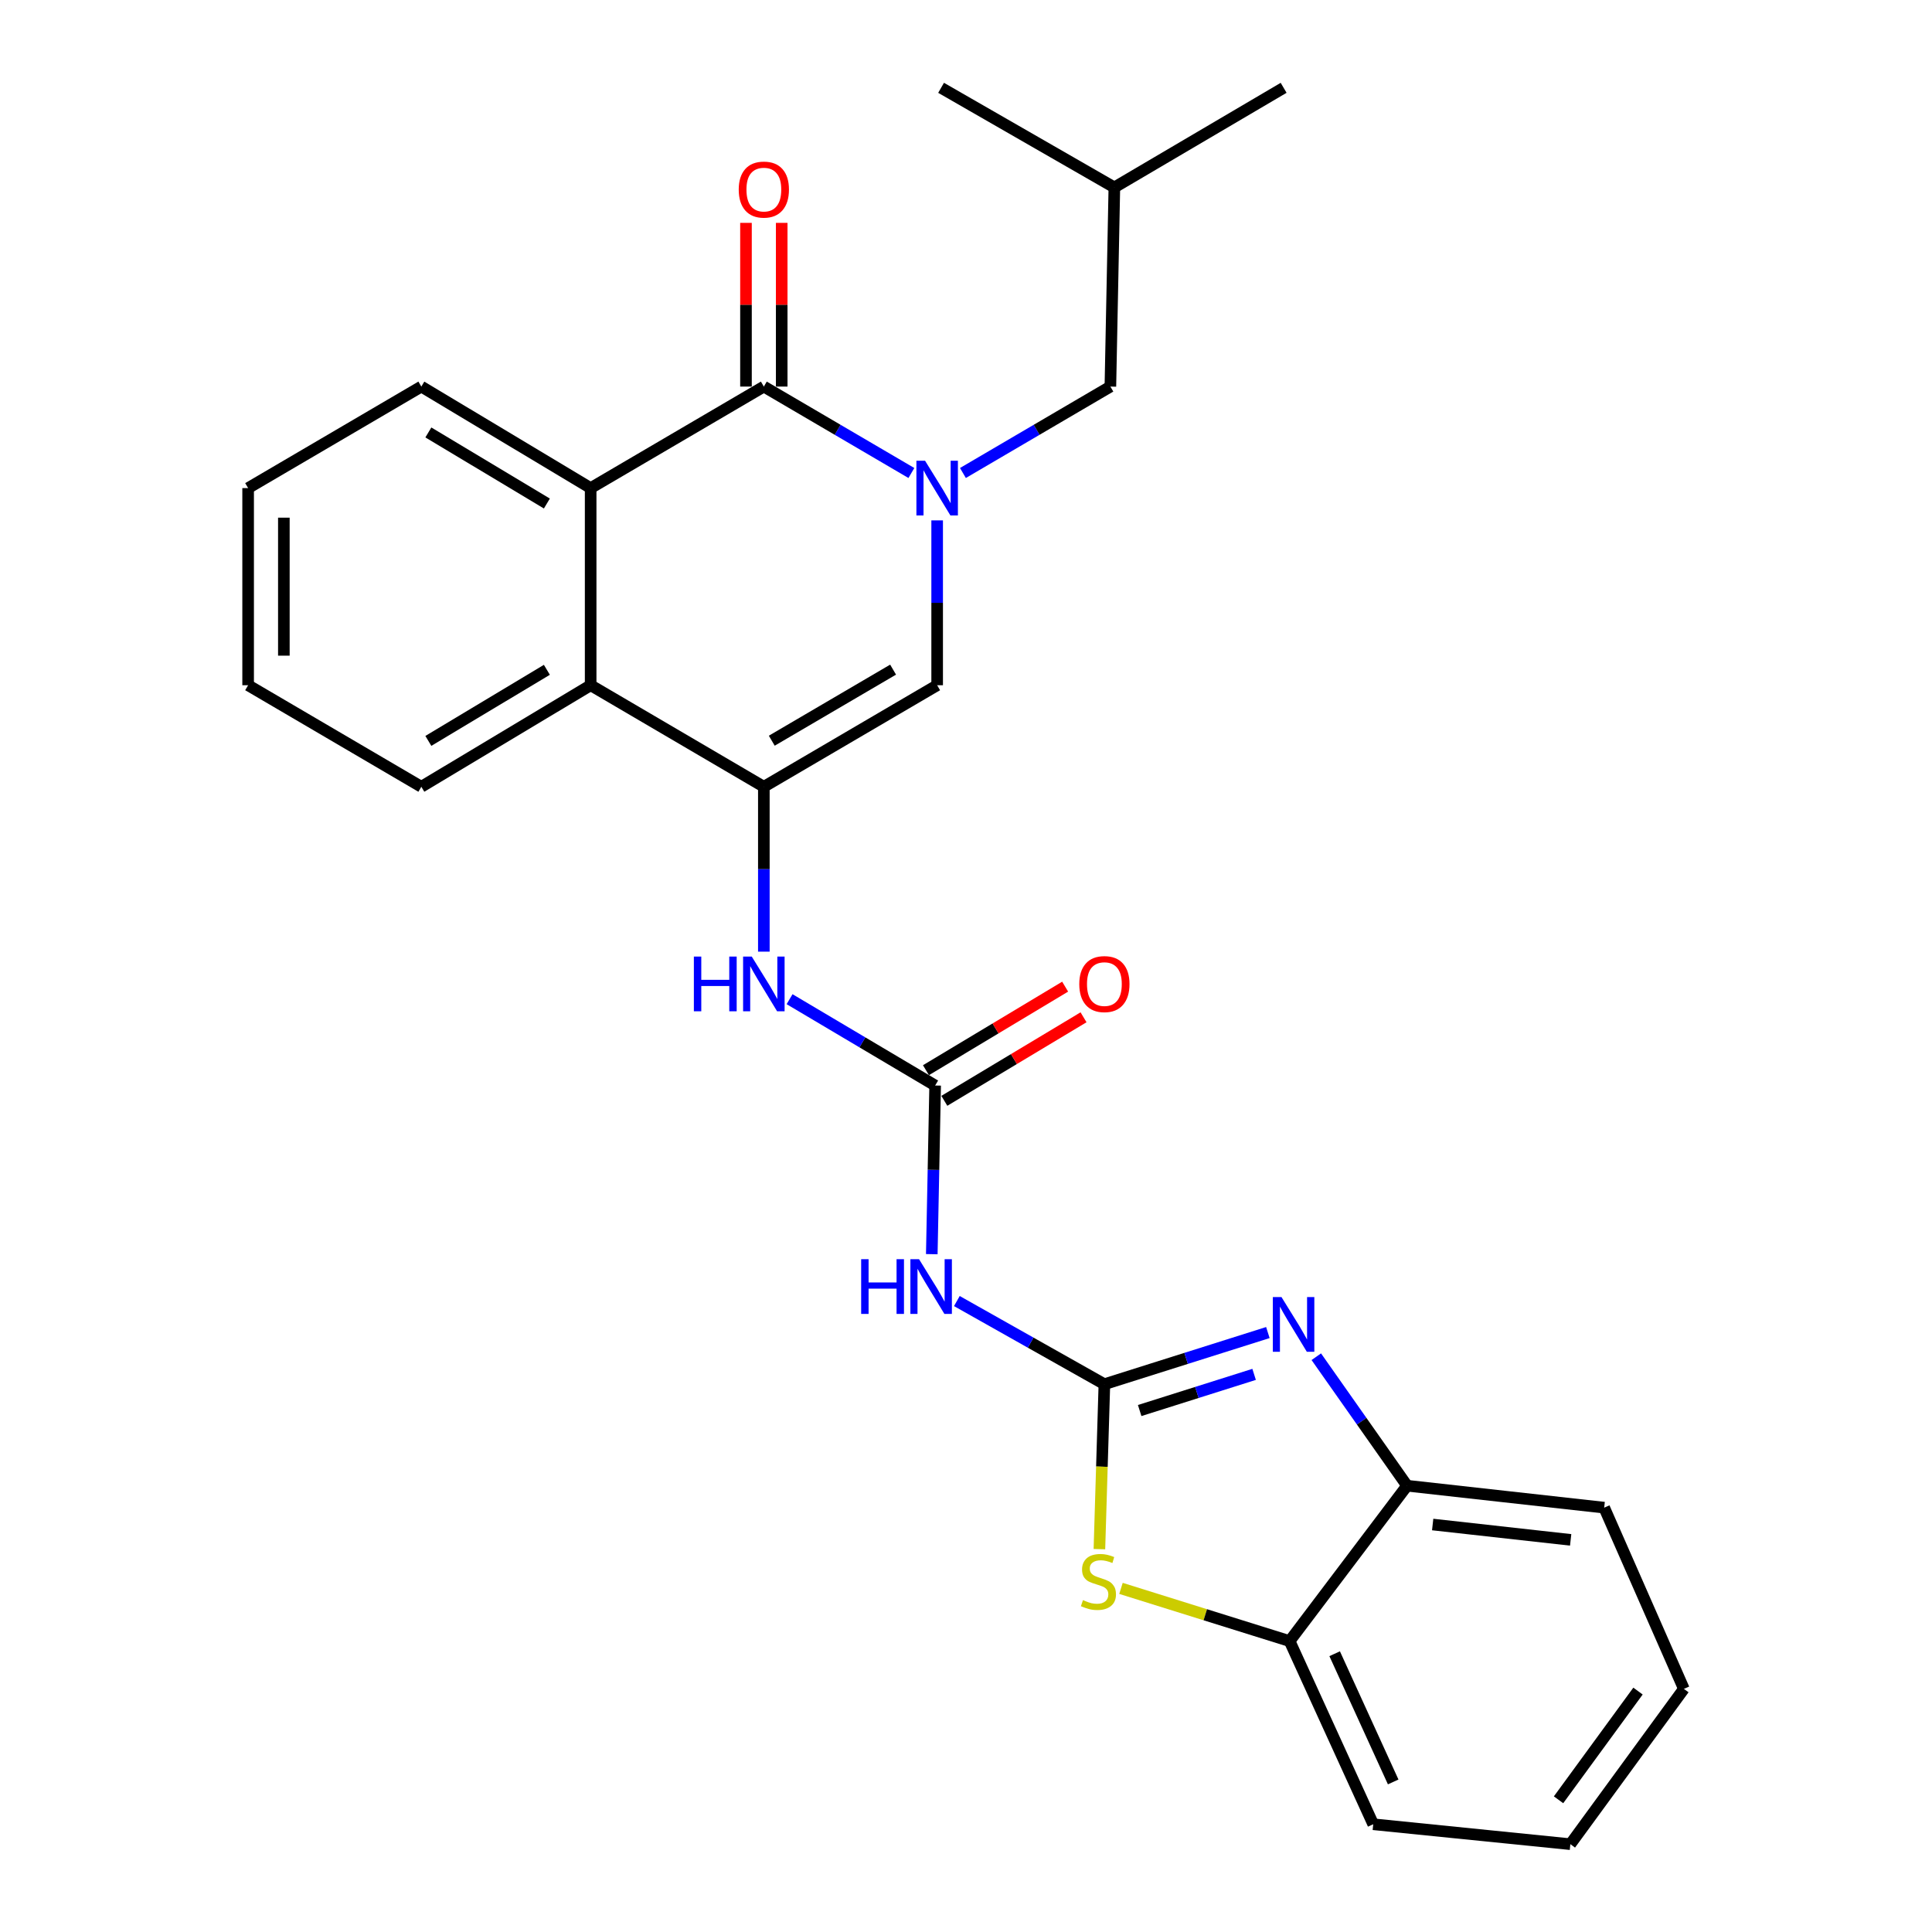 <?xml version='1.0' encoding='iso-8859-1'?>
<svg version='1.1' baseProfile='full'
              xmlns='http://www.w3.org/2000/svg'
                      xmlns:rdkit='http://www.rdkit.org/xml'
                      xmlns:xlink='http://www.w3.org/1999/xlink'
                  xml:space='preserve'
width='1000px' height='1000px' viewBox='0 0 1000 1000'>
<!-- END OF HEADER -->
<rect style='opacity:1.0;fill:#FFFFFF;stroke:none' width='1000' height='1000' x='0' y='0'> </rect>
<path class='bond-1' d='M 471.731,244.825 L 433.548,222.457' style='fill:none;fill-rule:evenodd;stroke:#0000FF;stroke-width:6px;stroke-linecap:butt;stroke-linejoin:miter;stroke-opacity:1' />
<path class='bond-1' d='M 433.548,222.457 L 395.365,200.09' style='fill:none;fill-rule:evenodd;stroke:#000000;stroke-width:6px;stroke-linecap:butt;stroke-linejoin:miter;stroke-opacity:1' />
<path class='bond-4' d='M 485.07,269.35 L 485.07,312.012' style='fill:none;fill-rule:evenodd;stroke:#0000FF;stroke-width:6px;stroke-linecap:butt;stroke-linejoin:miter;stroke-opacity:1' />
<path class='bond-4' d='M 485.07,312.012 L 485.07,354.674' style='fill:none;fill-rule:evenodd;stroke:#000000;stroke-width:6px;stroke-linecap:butt;stroke-linejoin:miter;stroke-opacity:1' />
<path class='bond-13' d='M 498.408,244.822 L 536.571,222.456' style='fill:none;fill-rule:evenodd;stroke:#0000FF;stroke-width:6px;stroke-linecap:butt;stroke-linejoin:miter;stroke-opacity:1' />
<path class='bond-13' d='M 536.571,222.456 L 574.733,200.09' style='fill:none;fill-rule:evenodd;stroke:#000000;stroke-width:6px;stroke-linecap:butt;stroke-linejoin:miter;stroke-opacity:1' />
<path class='bond-0' d='M 571.63,716.463 L 533.45,694.943' style='fill:none;fill-rule:evenodd;stroke:#000000;stroke-width:6px;stroke-linecap:butt;stroke-linejoin:miter;stroke-opacity:1' />
<path class='bond-0' d='M 533.45,694.943 L 495.27,673.422' style='fill:none;fill-rule:evenodd;stroke:#0000FF;stroke-width:6px;stroke-linecap:butt;stroke-linejoin:miter;stroke-opacity:1' />
<path class='bond-3' d='M 571.63,716.463 L 613.939,703.095' style='fill:none;fill-rule:evenodd;stroke:#000000;stroke-width:6px;stroke-linecap:butt;stroke-linejoin:miter;stroke-opacity:1' />
<path class='bond-3' d='M 613.939,703.095 L 656.248,689.728' style='fill:none;fill-rule:evenodd;stroke:#0000FF;stroke-width:6px;stroke-linecap:butt;stroke-linejoin:miter;stroke-opacity:1' />
<path class='bond-3' d='M 589.895,730.089 L 619.511,720.732' style='fill:none;fill-rule:evenodd;stroke:#000000;stroke-width:6px;stroke-linecap:butt;stroke-linejoin:miter;stroke-opacity:1' />
<path class='bond-3' d='M 619.511,720.732 L 649.128,711.375' style='fill:none;fill-rule:evenodd;stroke:#0000FF;stroke-width:6px;stroke-linecap:butt;stroke-linejoin:miter;stroke-opacity:1' />
<path class='bond-6' d='M 571.63,716.463 L 570.341,759.145' style='fill:none;fill-rule:evenodd;stroke:#000000;stroke-width:6px;stroke-linecap:butt;stroke-linejoin:miter;stroke-opacity:1' />
<path class='bond-6' d='M 570.341,759.145 L 569.051,801.826' style='fill:none;fill-rule:evenodd;stroke:#CCCC00;stroke-width:6px;stroke-linecap:butt;stroke-linejoin:miter;stroke-opacity:1' />
<path class='bond-7' d='M 395.365,200.09 L 305.722,252.639' style='fill:none;fill-rule:evenodd;stroke:#000000;stroke-width:6px;stroke-linecap:butt;stroke-linejoin:miter;stroke-opacity:1' />
<path class='bond-14' d='M 404.613,200.09 L 404.613,157.723' style='fill:none;fill-rule:evenodd;stroke:#000000;stroke-width:6px;stroke-linecap:butt;stroke-linejoin:miter;stroke-opacity:1' />
<path class='bond-14' d='M 404.613,157.723 L 404.613,115.356' style='fill:none;fill-rule:evenodd;stroke:#FF0000;stroke-width:6px;stroke-linecap:butt;stroke-linejoin:miter;stroke-opacity:1' />
<path class='bond-14' d='M 386.117,200.09 L 386.117,157.723' style='fill:none;fill-rule:evenodd;stroke:#000000;stroke-width:6px;stroke-linecap:butt;stroke-linejoin:miter;stroke-opacity:1' />
<path class='bond-14' d='M 386.117,157.723 L 386.117,115.356' style='fill:none;fill-rule:evenodd;stroke:#FF0000;stroke-width:6px;stroke-linecap:butt;stroke-linejoin:miter;stroke-opacity:1' />
<path class='bond-2' d='M 395.365,407.233 L 485.07,354.674' style='fill:none;fill-rule:evenodd;stroke:#000000;stroke-width:6px;stroke-linecap:butt;stroke-linejoin:miter;stroke-opacity:1' />
<path class='bond-2' d='M 399.47,383.391 L 462.264,346.6' style='fill:none;fill-rule:evenodd;stroke:#000000;stroke-width:6px;stroke-linecap:butt;stroke-linejoin:miter;stroke-opacity:1' />
<path class='bond-9' d='M 395.365,407.233 L 305.722,354.674' style='fill:none;fill-rule:evenodd;stroke:#000000;stroke-width:6px;stroke-linecap:butt;stroke-linejoin:miter;stroke-opacity:1' />
<path class='bond-10' d='M 395.365,407.233 L 395.365,449.9' style='fill:none;fill-rule:evenodd;stroke:#000000;stroke-width:6px;stroke-linecap:butt;stroke-linejoin:miter;stroke-opacity:1' />
<path class='bond-10' d='M 395.365,449.9 L 395.365,492.568' style='fill:none;fill-rule:evenodd;stroke:#0000FF;stroke-width:6px;stroke-linecap:butt;stroke-linejoin:miter;stroke-opacity:1' />
<path class='bond-11' d='M 681.314,702.235 L 704.802,735.618' style='fill:none;fill-rule:evenodd;stroke:#0000FF;stroke-width:6px;stroke-linecap:butt;stroke-linejoin:miter;stroke-opacity:1' />
<path class='bond-11' d='M 704.802,735.618 L 728.29,769.001' style='fill:none;fill-rule:evenodd;stroke:#000000;stroke-width:6px;stroke-linecap:butt;stroke-linejoin:miter;stroke-opacity:1' />
<path class='bond-5' d='M 482.291,649.156 L 483.161,605.507' style='fill:none;fill-rule:evenodd;stroke:#0000FF;stroke-width:6px;stroke-linecap:butt;stroke-linejoin:miter;stroke-opacity:1' />
<path class='bond-5' d='M 483.161,605.507 L 484.032,561.858' style='fill:none;fill-rule:evenodd;stroke:#000000;stroke-width:6px;stroke-linecap:butt;stroke-linejoin:miter;stroke-opacity:1' />
<path class='bond-12' d='M 580.219,822.147 L 623.86,835.787' style='fill:none;fill-rule:evenodd;stroke:#CCCC00;stroke-width:6px;stroke-linecap:butt;stroke-linejoin:miter;stroke-opacity:1' />
<path class='bond-12' d='M 623.86,835.787 L 667.5,849.427' style='fill:none;fill-rule:evenodd;stroke:#000000;stroke-width:6px;stroke-linecap:butt;stroke-linejoin:miter;stroke-opacity:1' />
<path class='bond-16' d='M 305.722,252.639 L 218.082,200.09' style='fill:none;fill-rule:evenodd;stroke:#000000;stroke-width:6px;stroke-linecap:butt;stroke-linejoin:miter;stroke-opacity:1' />
<path class='bond-16' d='M 283.064,260.619 L 221.717,223.835' style='fill:none;fill-rule:evenodd;stroke:#000000;stroke-width:6px;stroke-linecap:butt;stroke-linejoin:miter;stroke-opacity:1' />
<path class='bond-27' d='M 305.722,252.639 L 305.722,354.674' style='fill:none;fill-rule:evenodd;stroke:#000000;stroke-width:6px;stroke-linecap:butt;stroke-linejoin:miter;stroke-opacity:1' />
<path class='bond-8' d='M 484.032,561.858 L 446.357,539.517' style='fill:none;fill-rule:evenodd;stroke:#000000;stroke-width:6px;stroke-linecap:butt;stroke-linejoin:miter;stroke-opacity:1' />
<path class='bond-8' d='M 446.357,539.517 L 408.682,517.176' style='fill:none;fill-rule:evenodd;stroke:#0000FF;stroke-width:6px;stroke-linecap:butt;stroke-linejoin:miter;stroke-opacity:1' />
<path class='bond-15' d='M 488.791,569.788 L 524.813,548.166' style='fill:none;fill-rule:evenodd;stroke:#000000;stroke-width:6px;stroke-linecap:butt;stroke-linejoin:miter;stroke-opacity:1' />
<path class='bond-15' d='M 524.813,548.166 L 560.835,526.544' style='fill:none;fill-rule:evenodd;stroke:#FF0000;stroke-width:6px;stroke-linecap:butt;stroke-linejoin:miter;stroke-opacity:1' />
<path class='bond-15' d='M 479.273,553.929 L 515.295,532.307' style='fill:none;fill-rule:evenodd;stroke:#000000;stroke-width:6px;stroke-linecap:butt;stroke-linejoin:miter;stroke-opacity:1' />
<path class='bond-15' d='M 515.295,532.307 L 551.317,510.686' style='fill:none;fill-rule:evenodd;stroke:#FF0000;stroke-width:6px;stroke-linecap:butt;stroke-linejoin:miter;stroke-opacity:1' />
<path class='bond-17' d='M 305.722,354.674 L 218.082,407.233' style='fill:none;fill-rule:evenodd;stroke:#000000;stroke-width:6px;stroke-linecap:butt;stroke-linejoin:miter;stroke-opacity:1' />
<path class='bond-17' d='M 283.063,346.696 L 221.716,383.487' style='fill:none;fill-rule:evenodd;stroke:#000000;stroke-width:6px;stroke-linecap:butt;stroke-linejoin:miter;stroke-opacity:1' />
<path class='bond-19' d='M 728.29,769.001 L 830.325,780.356' style='fill:none;fill-rule:evenodd;stroke:#000000;stroke-width:6px;stroke-linecap:butt;stroke-linejoin:miter;stroke-opacity:1' />
<path class='bond-19' d='M 741.55,789.087 L 812.974,797.035' style='fill:none;fill-rule:evenodd;stroke:#000000;stroke-width:6px;stroke-linecap:butt;stroke-linejoin:miter;stroke-opacity:1' />
<path class='bond-29' d='M 728.29,769.001 L 667.5,849.427' style='fill:none;fill-rule:evenodd;stroke:#000000;stroke-width:6px;stroke-linecap:butt;stroke-linejoin:miter;stroke-opacity:1' />
<path class='bond-20' d='M 667.5,849.427 L 710.781,944.229' style='fill:none;fill-rule:evenodd;stroke:#000000;stroke-width:6px;stroke-linecap:butt;stroke-linejoin:miter;stroke-opacity:1' />
<path class='bond-20' d='M 690.818,855.966 L 721.114,922.327' style='fill:none;fill-rule:evenodd;stroke:#000000;stroke-width:6px;stroke-linecap:butt;stroke-linejoin:miter;stroke-opacity:1' />
<path class='bond-18' d='M 574.733,200.09 L 576.789,97.007' style='fill:none;fill-rule:evenodd;stroke:#000000;stroke-width:6px;stroke-linecap:butt;stroke-linejoin:miter;stroke-opacity:1' />
<path class='bond-23' d='M 218.082,200.09 L 128.429,252.639' style='fill:none;fill-rule:evenodd;stroke:#000000;stroke-width:6px;stroke-linecap:butt;stroke-linejoin:miter;stroke-opacity:1' />
<path class='bond-24' d='M 218.082,407.233 L 128.429,354.674' style='fill:none;fill-rule:evenodd;stroke:#000000;stroke-width:6px;stroke-linecap:butt;stroke-linejoin:miter;stroke-opacity:1' />
<path class='bond-21' d='M 576.789,97.007 L 487.104,45.455' style='fill:none;fill-rule:evenodd;stroke:#000000;stroke-width:6px;stroke-linecap:butt;stroke-linejoin:miter;stroke-opacity:1' />
<path class='bond-22' d='M 576.789,97.007 L 664.407,45.455' style='fill:none;fill-rule:evenodd;stroke:#000000;stroke-width:6px;stroke-linecap:butt;stroke-linejoin:miter;stroke-opacity:1' />
<path class='bond-26' d='M 830.325,780.356 L 871.571,874.16' style='fill:none;fill-rule:evenodd;stroke:#000000;stroke-width:6px;stroke-linecap:butt;stroke-linejoin:miter;stroke-opacity:1' />
<path class='bond-25' d='M 710.781,944.229 L 812.816,954.545' style='fill:none;fill-rule:evenodd;stroke:#000000;stroke-width:6px;stroke-linecap:butt;stroke-linejoin:miter;stroke-opacity:1' />
<path class='bond-28' d='M 128.429,252.639 L 128.429,354.674' style='fill:none;fill-rule:evenodd;stroke:#000000;stroke-width:6px;stroke-linecap:butt;stroke-linejoin:miter;stroke-opacity:1' />
<path class='bond-28' d='M 146.925,267.944 L 146.925,339.369' style='fill:none;fill-rule:evenodd;stroke:#000000;stroke-width:6px;stroke-linecap:butt;stroke-linejoin:miter;stroke-opacity:1' />
<path class='bond-30' d='M 812.816,954.545 L 871.571,874.16' style='fill:none;fill-rule:evenodd;stroke:#000000;stroke-width:6px;stroke-linecap:butt;stroke-linejoin:miter;stroke-opacity:1' />
<path class='bond-30' d='M 806.697,931.573 L 847.826,875.304' style='fill:none;fill-rule:evenodd;stroke:#000000;stroke-width:6px;stroke-linecap:butt;stroke-linejoin:miter;stroke-opacity:1' />
<path  class='atom-0' d='M 478.81 238.479
L 488.09 253.479
Q 489.01 254.959, 490.49 257.639
Q 491.97 260.319, 492.05 260.479
L 492.05 238.479
L 495.81 238.479
L 495.81 266.799
L 491.93 266.799
L 481.97 250.399
Q 480.81 248.479, 479.57 246.279
Q 478.37 244.079, 478.01 243.399
L 478.01 266.799
L 474.33 266.799
L 474.33 238.479
L 478.81 238.479
' fill='#0000FF'/>
<path  class='atom-4' d='M 663.295 671.364
L 672.575 686.364
Q 673.495 687.844, 674.975 690.524
Q 676.455 693.204, 676.535 693.364
L 676.535 671.364
L 680.295 671.364
L 680.295 699.684
L 676.415 699.684
L 666.455 683.284
Q 665.295 681.364, 664.055 679.164
Q 662.855 676.964, 662.495 676.284
L 662.495 699.684
L 658.815 699.684
L 658.815 671.364
L 663.295 671.364
' fill='#0000FF'/>
<path  class='atom-6' d='M 445.736 651.758
L 449.576 651.758
L 449.576 663.798
L 464.056 663.798
L 464.056 651.758
L 467.896 651.758
L 467.896 680.078
L 464.056 680.078
L 464.056 666.998
L 449.576 666.998
L 449.576 680.078
L 445.736 680.078
L 445.736 651.758
' fill='#0000FF'/>
<path  class='atom-6' d='M 475.696 651.758
L 484.976 666.758
Q 485.896 668.238, 487.376 670.918
Q 488.856 673.598, 488.936 673.758
L 488.936 651.758
L 492.696 651.758
L 492.696 680.078
L 488.816 680.078
L 478.856 663.678
Q 477.696 661.758, 476.456 659.558
Q 475.256 657.358, 474.896 656.678
L 474.896 680.078
L 471.216 680.078
L 471.216 651.758
L 475.696 651.758
' fill='#0000FF'/>
<path  class='atom-7' d='M 560.548 828.218
Q 560.868 828.338, 562.188 828.898
Q 563.508 829.458, 564.948 829.818
Q 566.428 830.138, 567.868 830.138
Q 570.548 830.138, 572.108 828.858
Q 573.668 827.538, 573.668 825.258
Q 573.668 823.698, 572.868 822.738
Q 572.108 821.778, 570.908 821.258
Q 569.708 820.738, 567.708 820.138
Q 565.188 819.378, 563.668 818.658
Q 562.188 817.938, 561.108 816.418
Q 560.068 814.898, 560.068 812.338
Q 560.068 808.778, 562.468 806.578
Q 564.908 804.378, 569.708 804.378
Q 572.988 804.378, 576.708 805.938
L 575.788 809.018
Q 572.388 807.618, 569.828 807.618
Q 567.068 807.618, 565.548 808.778
Q 564.028 809.898, 564.068 811.858
Q 564.068 813.378, 564.828 814.298
Q 565.628 815.218, 566.748 815.738
Q 567.908 816.258, 569.828 816.858
Q 572.388 817.658, 573.908 818.458
Q 575.428 819.258, 576.508 820.898
Q 577.628 822.498, 577.628 825.258
Q 577.628 829.178, 574.988 831.298
Q 572.388 833.378, 568.028 833.378
Q 565.508 833.378, 563.588 832.818
Q 561.708 832.298, 559.468 831.378
L 560.548 828.218
' fill='#CCCC00'/>
<path  class='atom-11' d='M 359.145 495.119
L 362.985 495.119
L 362.985 507.159
L 377.465 507.159
L 377.465 495.119
L 381.305 495.119
L 381.305 523.439
L 377.465 523.439
L 377.465 510.359
L 362.985 510.359
L 362.985 523.439
L 359.145 523.439
L 359.145 495.119
' fill='#0000FF'/>
<path  class='atom-11' d='M 389.105 495.119
L 398.385 510.119
Q 399.305 511.599, 400.785 514.279
Q 402.265 516.959, 402.345 517.119
L 402.345 495.119
L 406.105 495.119
L 406.105 523.439
L 402.225 523.439
L 392.265 507.039
Q 391.105 505.119, 389.865 502.919
Q 388.665 500.719, 388.305 500.039
L 388.305 523.439
L 384.625 523.439
L 384.625 495.119
L 389.105 495.119
' fill='#0000FF'/>
<path  class='atom-15' d='M 382.365 98.124
Q 382.365 91.324, 385.725 87.524
Q 389.085 83.724, 395.365 83.724
Q 401.645 83.724, 405.005 87.524
Q 408.365 91.324, 408.365 98.124
Q 408.365 105.004, 404.965 108.924
Q 401.565 112.804, 395.365 112.804
Q 389.125 112.804, 385.725 108.924
Q 382.365 105.044, 382.365 98.124
M 395.365 109.604
Q 399.685 109.604, 402.005 106.724
Q 404.365 103.804, 404.365 98.124
Q 404.365 92.564, 402.005 89.764
Q 399.685 86.924, 395.365 86.924
Q 391.045 86.924, 388.685 89.724
Q 386.365 92.524, 386.365 98.124
Q 386.365 103.844, 388.685 106.724
Q 391.045 109.604, 395.365 109.604
' fill='#FF0000'/>
<path  class='atom-16' d='M 558.63 509.359
Q 558.63 502.559, 561.99 498.759
Q 565.35 494.959, 571.63 494.959
Q 577.91 494.959, 581.27 498.759
Q 584.63 502.559, 584.63 509.359
Q 584.63 516.239, 581.23 520.159
Q 577.83 524.039, 571.63 524.039
Q 565.39 524.039, 561.99 520.159
Q 558.63 516.279, 558.63 509.359
M 571.63 520.839
Q 575.95 520.839, 578.27 517.959
Q 580.63 515.039, 580.63 509.359
Q 580.63 503.799, 578.27 500.999
Q 575.95 498.159, 571.63 498.159
Q 567.31 498.159, 564.95 500.959
Q 562.63 503.759, 562.63 509.359
Q 562.63 515.079, 564.95 517.959
Q 567.31 520.839, 571.63 520.839
' fill='#FF0000'/>
</svg>
